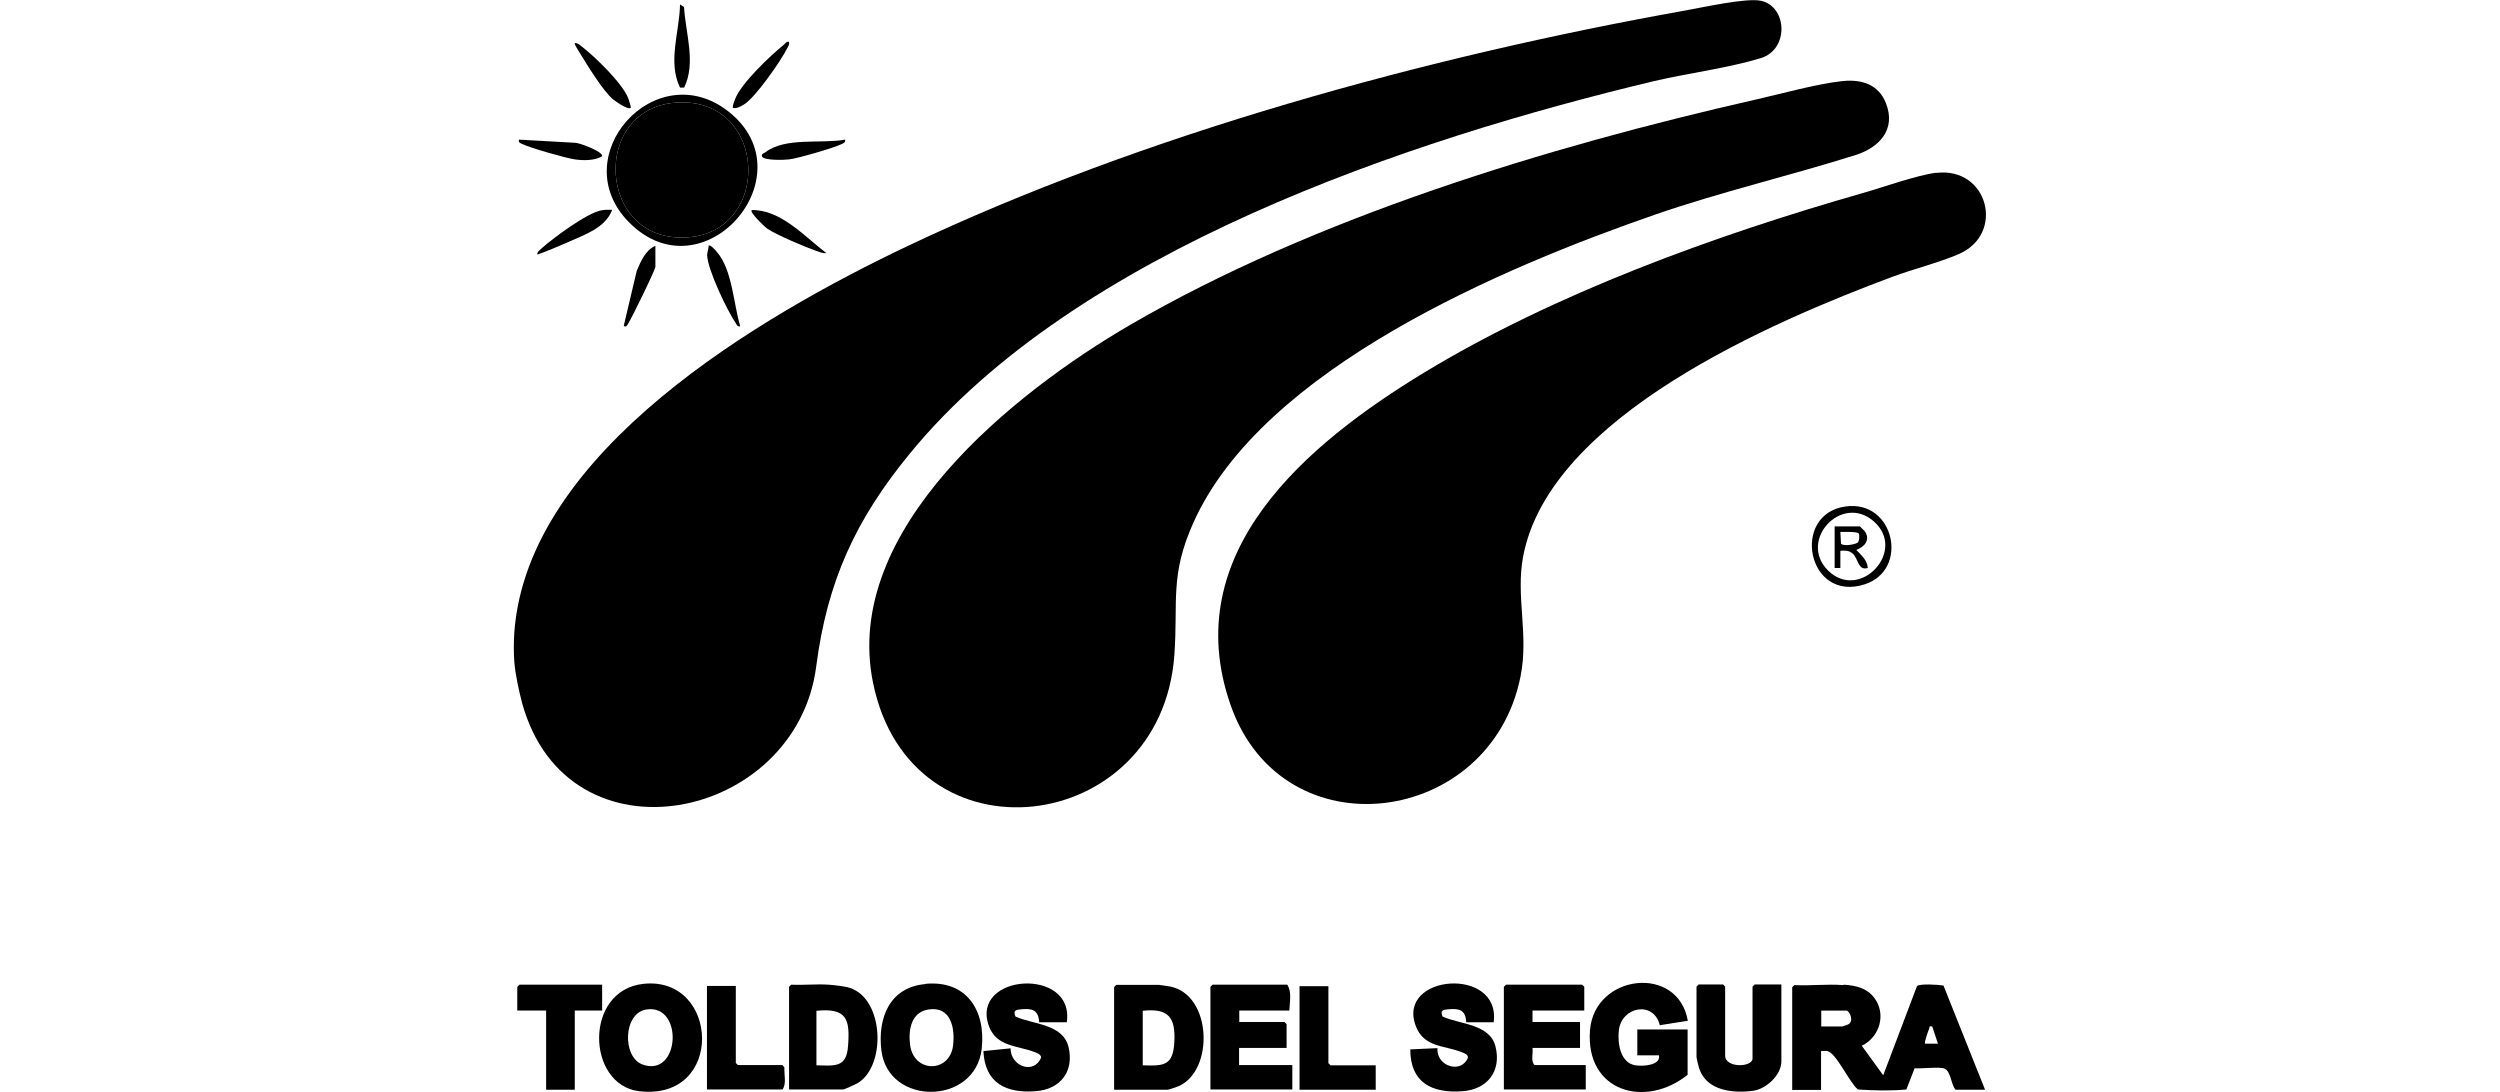 <?xml version="1.0" encoding="UTF-8"?>
<svg id="Grupo_43" data-name="Grupo 43" xmlns="http://www.w3.org/2000/svg" viewBox="0 0 117.83 51.47">
  <path d="M24.24,29.81c.62-8.54,11.63-14.93,18.55-18.22C53.88,6.33,67.31,2.66,79.4.5c.81-.14,2.93-.62,3.61-.46,1.23.28,1.32,2.29-.02,2.7-1.5.46-3.43.71-5.02,1.08-11.65,2.78-27.3,8.04-35.09,17.56-2.56,3.12-3.89,6.02-4.41,10.03-.94,7.31-11.71,9.53-13.86,1.73-.15-.56-.33-1.39-.37-1.96-.03-.39-.03-.97,0-1.36Z"/>
  <path d="M86.86,3.82c.88-.09,1.69.16,2.03,1.05.48,1.22-.3,2.07-1.41,2.43-3.14.99-6.33,1.73-9.46,2.81-7.13,2.47-18.53,7.25-21.78,14.54-1.11,2.48-.71,3.7-.89,6.22-.61,8.58-12.42,10.02-14.2,1.32-1.49-7.24,6.67-13.71,12.12-16.88,8.67-5.04,19.67-8.39,29.45-10.61,1.24-.28,2.91-.75,4.13-.88Z"/>
  <path d="M91.26,8.15c2.44-.3,3.27,2.88,1.05,3.83-.96.41-2.13.7-3.13,1.07-5.62,2.1-16.14,6.57-17.39,13.17-.36,1.88.27,3.68-.12,5.64-1.39,7.1-11.21,8.41-13.67,1.37-2.52-7.21,3.62-12.32,9.09-15.65,6.16-3.74,13.74-6.49,20.67-8.47.99-.28,2.56-.85,3.51-.97Z"/>
  <path d="M86.91,46.41c.55.04,1.07.15,1.42.61.59.76.27,1.86-.58,2.27l1.01,1.39,1.59-4.2c.11-.13,1.03-.07,1.25-.03l1.96,4.91h-1.39c-.24-.26-.21-.97-.61-1.02s-.9.03-1.32.01l-.39,1c-.77.07-1.51.05-2.28,0-.39-.3-1.02-1.72-1.44-1.81-.09-.02-.21,0-.3,0v1.83h-1.36v-4.84l.1-.1c.75.04,1.56-.06,2.3,0ZM85.85,48.38h.98s.28-.09.3-.11c.27-.18.02-.64-.1-.64h-1.19v.75ZM91.07,48.38c-.17-.03-.11.01-.14.09-.04.1-.25.67-.2.72h.61s-.27-.81-.27-.81Z"/>
  <path d="M79.55,50.65c-2.01,1.62-4.84.8-4.61-2.1.21-2.64,4.15-3.11,4.61-.44l-1.32.21c-.29-1.17-1.8-.88-1.93.24-.07.59.06,1.54.78,1.65.35.06,1.21,0,1.11-.47h-1.02v-1.22h2.37v2.13Z"/>
  <path d="M30.33,46.37c3.58-.38,3.85,5.54-.21,5.06-2.48-.3-2.61-4.76.21-5.06ZM30.46,47.58c-1.09.17-1.14,2.24-.18,2.59,1.77.65,1.96-2.87.18-2.59Z"/>
  <path d="M52.51,51.36v-4.84l.1-.1h2.03l.53.08c1.95.41,2.06,3.94.39,4.69-.06.03-.48.17-.51.17h-2.54ZM53.86,50.21c1.03.04,1.43,0,1.49-1.11.06-1.16-.29-1.59-1.49-1.46v2.57Z"/>
  <path d="M74.67,47.63h-2.44v.54h2.24v1.22h-2.24c.04.26-.1.62.1.81h2.41v1.15h-3.86v-4.84l.1-.1h3.59l.1.1v1.12Z"/>
  <path d="M43.62,46.37c1.94-.18,2.85,1.26,2.65,3.06-.3,2.68-4.42,2.71-4.73.07-.18-1.53.39-2.97,2.08-3.12ZM43.75,47.58c-.8.13-.94.95-.86,1.64.16,1.37,1.87,1.36,2.03.06.1-.82-.1-1.87-1.16-1.7Z"/>
  <path d="M60.78,47.63h-2.37v.54h2.13l.1.1v1.12h-2.24v.81h2.51v1.15h-3.86v-4.84l.1-.1h3.52c.23.34.11.83.1,1.22Z"/>
  <path d="M39.05,46.41c.26.02.75.07,1,.15,1.62.52,1.72,3.66.39,4.48-.1.06-.64.31-.71.31h-2.54v-4.84l.1-.1c.58.03,1.19-.04,1.76,0ZM38.48,50.21c.87.02,1.42.12,1.49-.91.1-1.28-.07-1.8-1.49-1.66v2.57Z"/>
  <path d="M70.4,48.18h-1.29c-.04-.58-.32-.66-.85-.61-.25.02-.39.05-.27.34.82.38,2.24.34,2.5,1.43.28,1.15-.39,2-1.54,2.09-1.45.11-2.48-.39-2.48-1.97l1.28-.06c-.06.87,1.14,1.23,1.44.44-.01-.16-.22-.22-.35-.27-.8-.3-1.74-.22-2.11-1.21-.93-2.45,4.02-2.83,3.67-.18Z"/>
  <path d="M50.27,48.18h-1.29c-.04-.58-.32-.66-.85-.61-.25.02-.39.05-.27.34.83.38,2.23.34,2.5,1.43.28,1.16-.38,2-1.54,2.09-1.4.11-2.4-.38-2.47-1.89l1.28-.13c0,.86,1.12,1.25,1.44.43-.01-.16-.22-.22-.35-.27-.78-.29-1.76-.24-2.11-1.21-.9-2.48,4.06-2.8,3.67-.18Z"/>
  <path d="M83.96,46.41v3.62c0,.64-.72,1.3-1.33,1.38-.95.13-2.19,0-2.54-1.04-.03-.08-.13-.5-.13-.55v-3.32l.1-.1h1.15l.1.1v3.25c0,.6,1.29.56,1.29.14v-3.39l.1-.1h1.25Z"/>
  <polygon points="28.38 46.41 28.38 47.63 27.09 47.63 27.09 51.36 25.74 51.36 25.74 47.63 24.38 47.63 24.38 46.52 24.48 46.41 28.38 46.41"/>
  <path d="M34.68,46.48v3.62l.1.1h2.1l.09.11c-.02.32.11.78-.09,1.04h-3.56v-4.88h1.36Z"/>
  <polygon points="62.61 46.48 62.61 50.11 62.71 50.21 64.84 50.21 64.84 51.36 61.25 51.36 61.25 46.48 62.61 46.48"/>
  <path d="M29.64,10.47c-3.06-3.1,1.26-7.92,4.7-5.21,3.8,3-1.2,8.76-4.7,5.21ZM31.96,4.83c-4.17.19-3.84,6.73.52,6.35,3.91-.34,3.69-6.54-.52-6.35Z"/>
  <path d="M86.99,23.87c2.3-.32,3.01,2.99.9,3.67-2.72.88-3.5-3.32-.9-3.67ZM86.15,26.88c1.5,1.5,3.77-.93,2.15-2.32-1.51-1.3-3.55.91-2.15,2.32Z"/>
  <path d="M34.89,15.38c-.14.03-.16-.07-.22-.16-.4-.59-1.33-2.53-1.34-3.2,0-.15.07-.29.07-.44.08-.07.35.24.4.31.72.84.77,2.44,1.09,3.49Z"/>
  <path d="M37.19,1.97c.02.12-.03.2-.08.29-.28.58-1.54,2.39-2.07,2.68-.16.09-.3.18-.5.15-.01-.16.07-.31.12-.45.3-.74,1.63-2,2.28-2.53.08-.06.11-.16.24-.14Z"/>
  <path d="M28.85,9.9c-.32.84-1.29,1.16-2.05,1.5-.48.21-.97.42-1.47.6-.02-.13.09-.19.17-.27.54-.49,2.18-1.71,2.86-1.82.16-.03.33-.02.49-.02Z"/>
  <path d="M29.73,5.08c-.13.12-.73-.31-.85-.41-.47-.4-1.2-1.6-1.55-2.17-.04-.07-.28-.43-.24-.47.14-.01.24.09.34.17.61.47,1.91,1.73,2.18,2.43.03.07.14.43.12.45Z"/>
  <path d="M39.83,6.58c.03.14-.07.16-.16.21-.36.18-2.05.67-2.46.72-.2.03-1.25.07-1.3-.15-.02-.12.09-.13.16-.18.94-.73,2.64-.39,3.77-.6Z"/>
  <path d="M32.24,4.13h-.19c-.59-1.23-.02-2.63,0-3.92l.19.12c.07,1.25.58,2.63,0,3.81Z"/>
  <path d="M24.45,6.58l2.66.15c.21,0,1.32.42,1.27.63-.34.22-.91.21-1.3.15-.41-.06-2.1-.54-2.46-.72-.1-.05-.19-.06-.16-.21Z"/>
  <path d="M38.95,11.93c-.17.02-.32-.05-.47-.1-.54-.19-1.89-.76-2.33-1.06-.11-.08-.84-.77-.72-.87,1.38-.02,2.49,1.25,3.52,2.03Z"/>
  <path d="M30.89,11.59v.98c0,.15-1.11,2.41-1.27,2.66-.04.07-.12.24-.22.12l.61-2.58c.18-.43.42-1,.88-1.18Z"/>
  <path d="M31.96,4.83c4.21-.19,4.43,6.01.52,6.35-4.36.38-4.69-6.16-.52-6.35Z"/>
  <path d="M87.65,24.8s.24.23.27.28c.23.4-.06.7-.43.84.23.23.53.5.54.85-.46.14-.44-.44-.71-.68-.17-.15-.36-.15-.58-.13v.81s-.27,0-.27,0v-1.96h1.19ZM87.61,25.15c-.07-.11-.71-.07-.87-.08l.03.55c.1.14.63.05.78-.04.09-.07.1-.36.06-.43Z"/>
</svg>